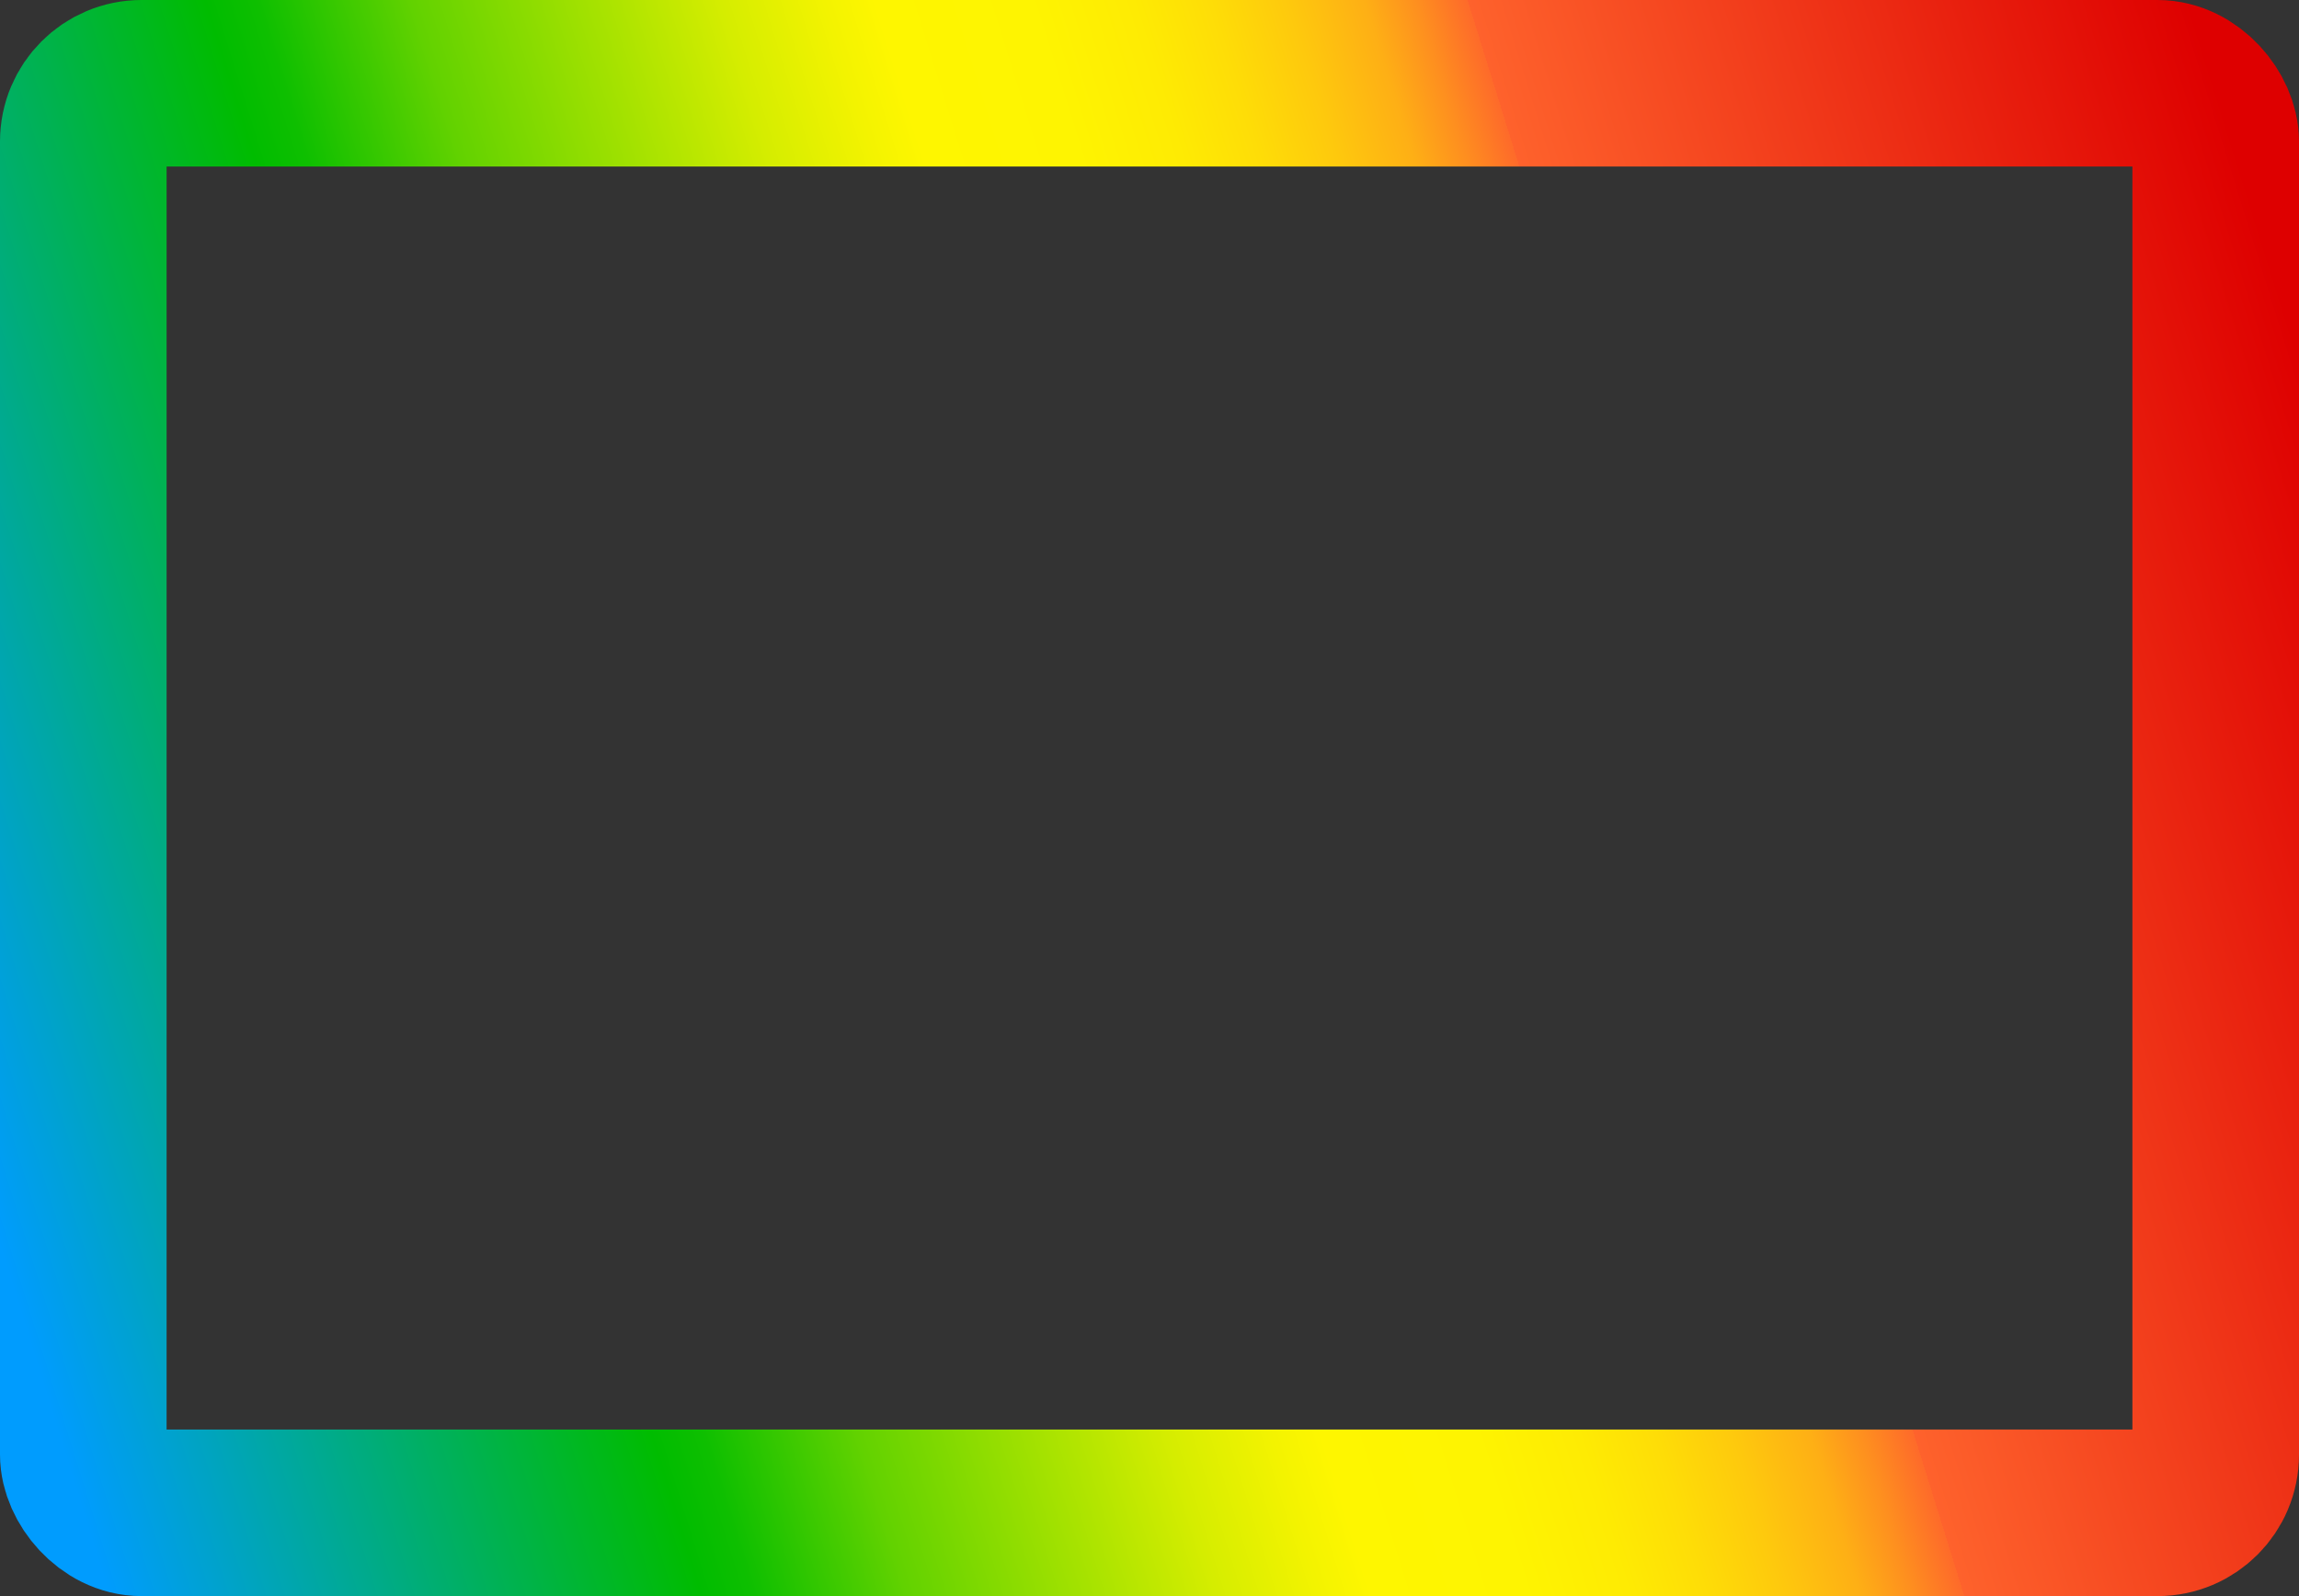 <?xml version="1.0" encoding="UTF-8" standalone="no"?>
<svg
   id="RAMKA_1"
   data-name="RAMKA 1"
   viewBox="0 0 720 500"
   version="1.1"
   width="720"
   height="500"
   xmlns:xlink="http://www.w3.org/1999/xlink"
   xmlns="http://www.w3.org/2000/svg"
   xmlns:svg="http://www.w3.org/2000/svg">
  <rect x="0" y="0" width="720" height="500" fill="#333333" stroke="none"/>
  <defs
     id="defs4">
    <marker
       style="overflow:visible"
       id="Arrow1Lstart"
       refX="0"
       refY="0"
       orient="auto">
      <path
         transform="matrix(0.8,0,0,0.8,10,0)"
         style="fill:context-stroke;fill-rule:evenodd;stroke:context-stroke;stroke-width:1pt"
         d="M 0,0 5,-5 -12.5,0 5,5 Z"
         id="path1135" />
    </marker>
    <style
       id="style2">.cls-1{fill:#24bff1;}.cls-2{fill:none;stroke:#1c3888;stroke-linecap:round;stroke-linejoin:round;stroke-width:4px;stroke-dasharray:0 8.99;}</style>
    <linearGradient
       id="linear-gradient"
       y1="250"
       x2="720"
       y2="250"
       gradientUnits="userSpaceOnUse"
       gradientTransform="translate(-513.642,237.417)">
      <stop
         offset="0.01"
         stop-color="#ee3985"
         id="stop4" />
      <stop
         offset="1"
         stop-color="#a0248f"
         id="stop6" />
    </linearGradient>
    <linearGradient
       id="linear-gradient-0"
       x1="63.93"
       y1="546.07"
       x2="656.07"
       y2="-46.07"
       gradientUnits="userSpaceOnUse"
       gradientTransform="translate(132.941,-1161.631)">
      <stop
         offset="0"
         stop-color="#009cfe"
         id="stop4-9" />
      <stop
         offset="0.23"
         stop-color="#00bc00"
         id="stop6-6" />
      <stop
         offset="0.25"
         stop-color="#0ebf00"
         id="stop8" />
      <stop
         offset="0.31"
         stop-color="#62d200"
         id="stop10" />
      <stop
         offset="0.38"
         stop-color="#a5e200"
         id="stop12" />
      <stop
         offset="0.43"
         stop-color="#d5ed00"
         id="stop14" />
      <stop
         offset="0.47"
         stop-color="#f3f300"
         id="stop16" />
      <stop
         offset="0.49"
         stop-color="#fef600"
         id="stop18" />
      <stop
         offset="0.55"
         stop-color="#fef401"
         id="stop20" />
      <stop
         offset="0.59"
         stop-color="#feeb03"
         id="stop22" />
      <stop
         offset="0.62"
         stop-color="#fedd07"
         id="stop24" />
      <stop
         offset="0.65"
         stop-color="#fec90d"
         id="stop26" />
      <stop
         offset="0.68"
         stop-color="#feaf15"
         id="stop28" />
      <stop
         offset="0.7"
         stop-color="#fe8f1f"
         id="stop30" />
      <stop
         offset="0.72"
         stop-color="#fe6a2a"
         id="stop32" />
      <stop
         offset="0.72"
         stop-color="#fe622c"
         id="stop34" />
      <stop
         offset="1"
         stop-color="#de0000"
         id="stop36" />
    </linearGradient>
    <linearGradient
       xlink:href="#linear-gradient-0"
       id="linearGradient41440"
       x1="-15.488"
       y1="-65.017"
       x2="759.897"
       y2="-419.274"
       gradientUnits="userSpaceOnUse"
       gradientTransform="matrix(0.861,0,0,1.264,39.425,556.104)" />
  </defs>
  <path
     class="cls-1"
     d="m 822.441,-1145.631 a 14.51,14.51 0 0 1 14.5,14.5 v 439 a 14.51,14.51 0 0 1 -14.5,14.5 h -659 a 14.51,14.51 0 0 1 -14.5,-14.5 v -439 a 14.51,14.51 0 0 1 14.5,-14.5 h 659 m 0,-16 h -659 a 30.51,30.51 0 0 0 -30.5,30.5 v 439 a 30.51,30.51 0 0 0 30.5,30.5 h 659 a 30.51,30.51 0 0 0 30.5,-30.5 v -439 a 30.51,30.51 0 0 0 -30.5,-30.5 z"
     id="path41"
     style="fill:url(#linear-gradient-0)" />
  <rect
     style="fill:none;fill-opacity:1;stroke:url(#linearGradient41440);stroke-width:52.173;stroke-miterlimit:4;stroke-dasharray:none;stroke-opacity:1"
     id="rect41334"
     width="667.827"
     height="447.827"
     x="26.086"
     y="26.086"
     rx="18.233" />
</svg>

